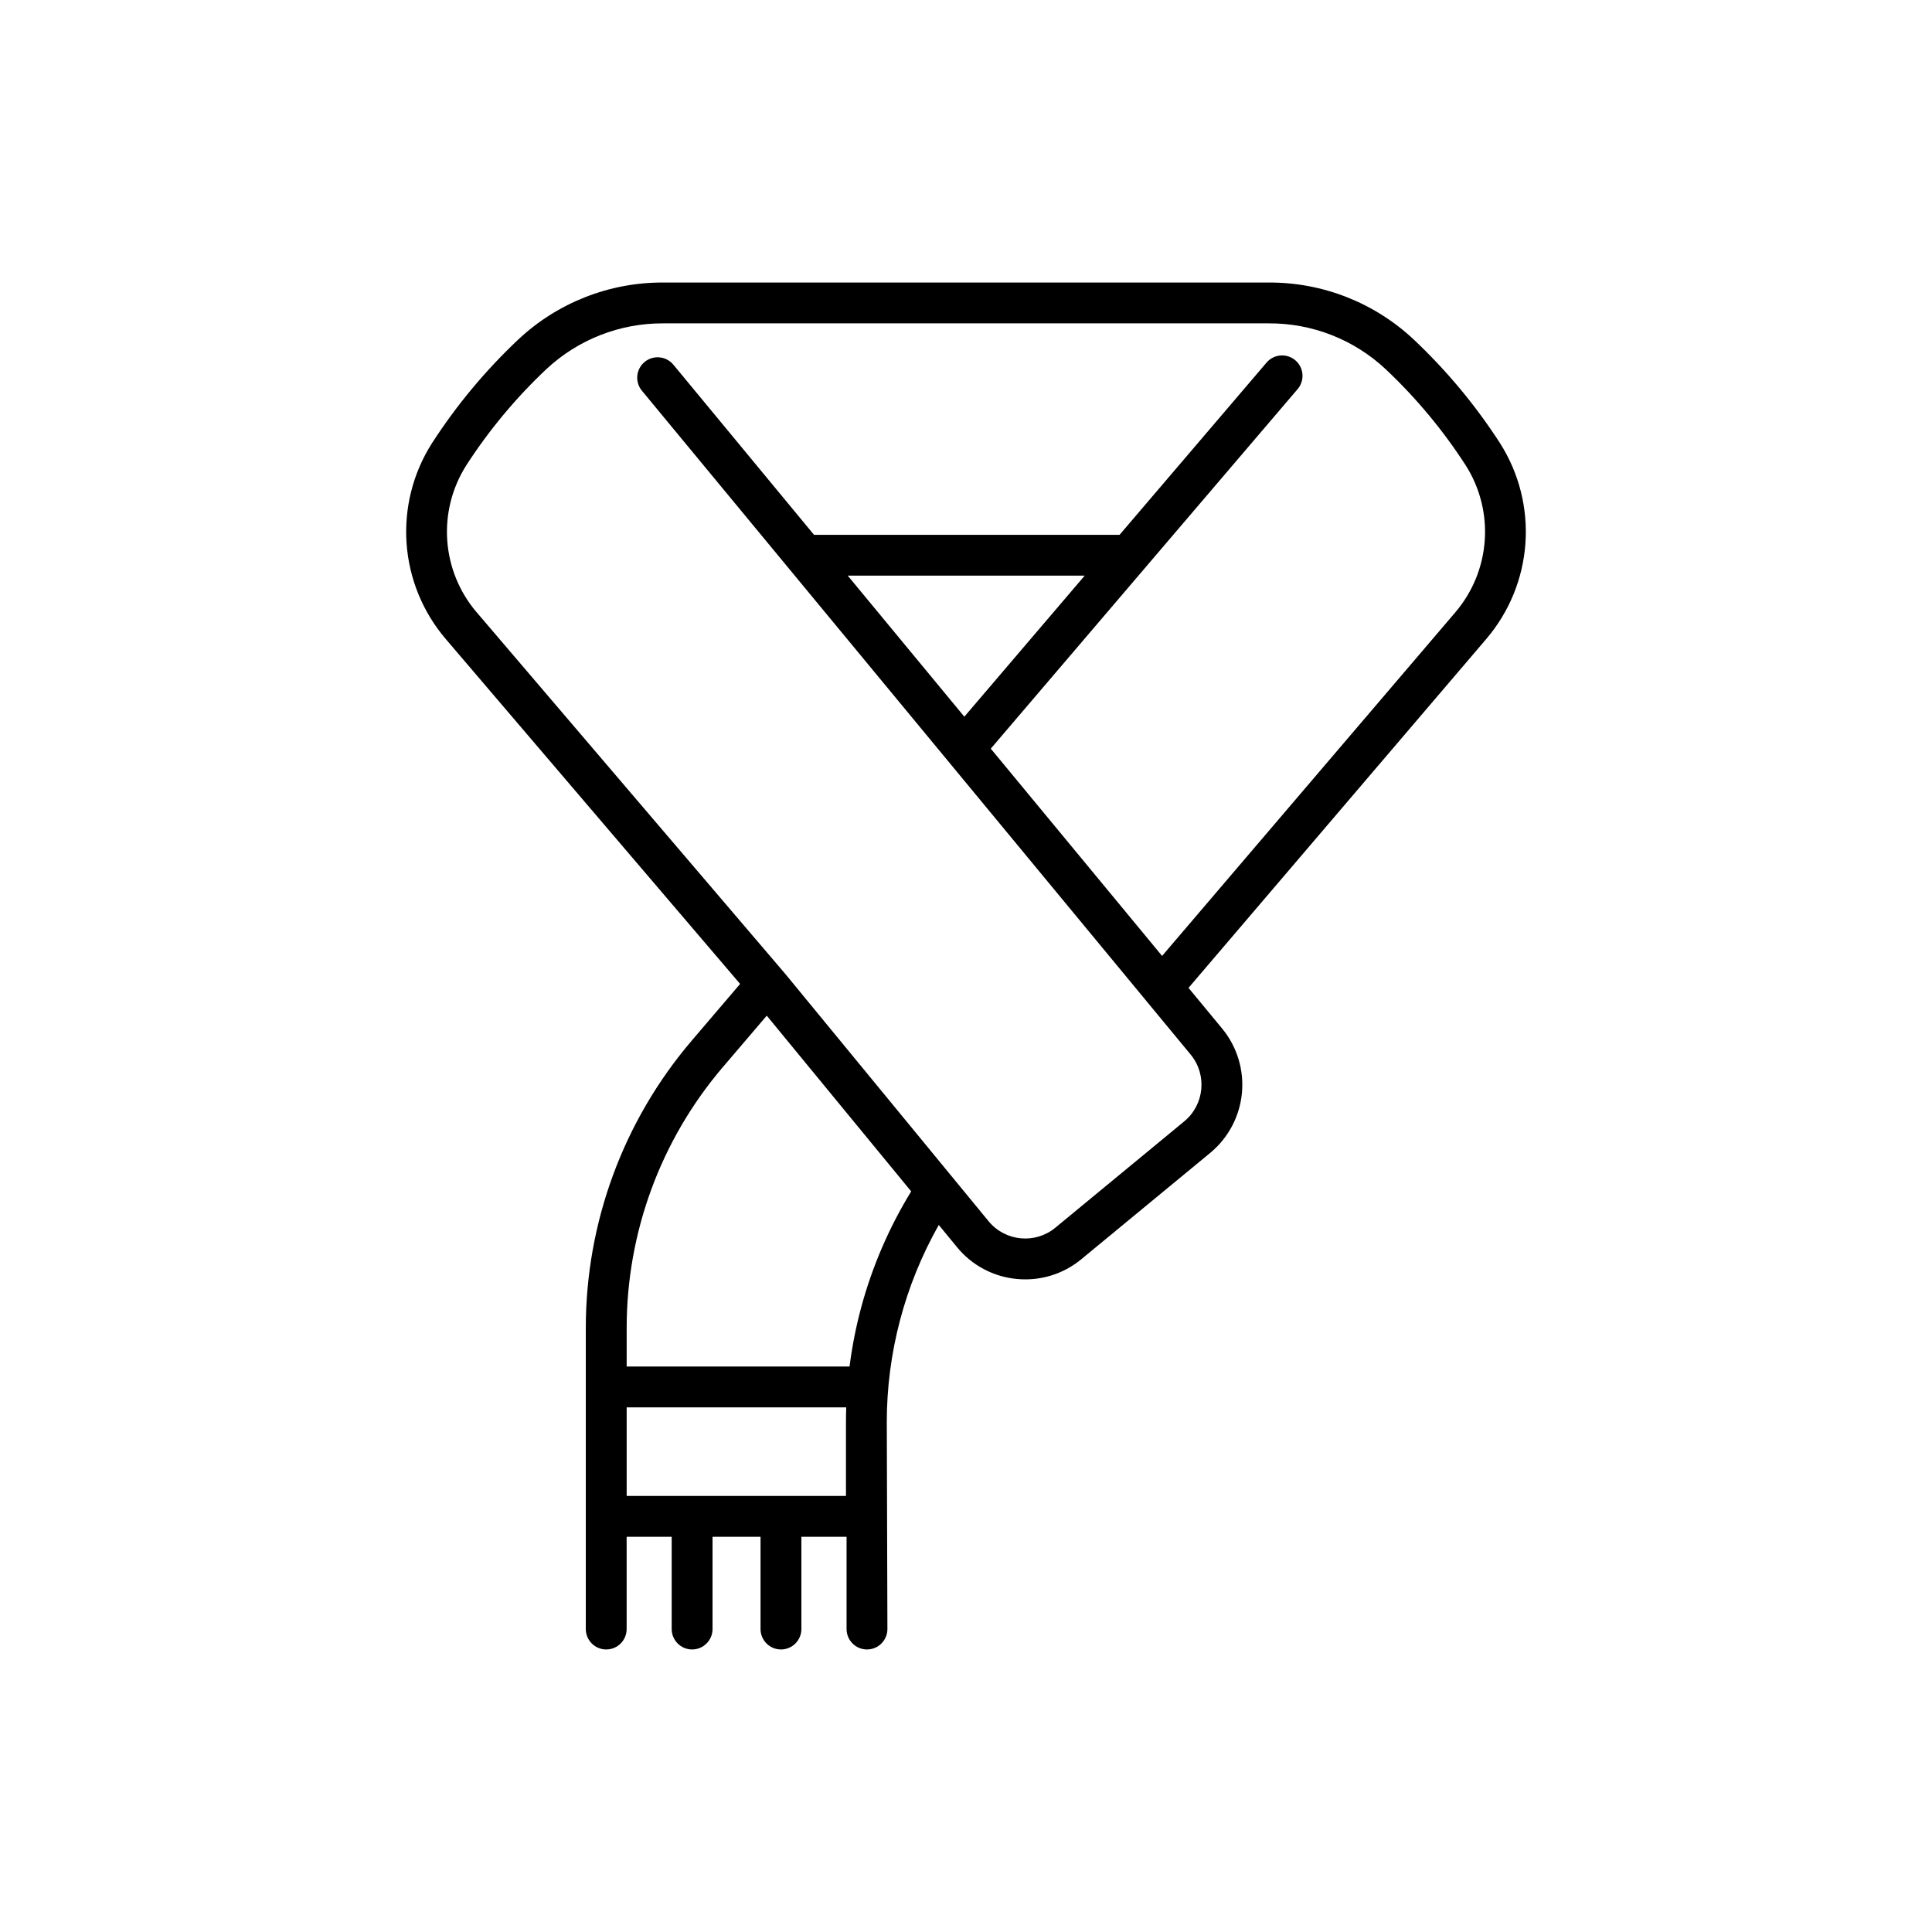 <?xml version="1.0" encoding="UTF-8"?>
<!-- Uploaded to: SVG Repo, www.svgrepo.com, Generator: SVG Repo Mixer Tools -->
<svg fill="#000000" width="800px" height="800px" version="1.1" viewBox="144 144 512 512" xmlns="http://www.w3.org/2000/svg">
 <path d="m541.59 261.55c-6.496-10.078-14.188-19.328-22.91-27.551-10.426-9.797-24.219-15.211-38.523-15.125h-160.31c-14.305-0.086-28.098 5.328-38.523 15.125-8.723 8.223-16.414 17.473-22.91 27.551-4.981 7.871-7.316 17.129-6.668 26.422 0.648 9.293 4.25 18.137 10.273 25.242l78.121 91.535-12.84 15.047c-18.102 21.223-28.047 48.203-28.055 76.098v79.816c0 2.988 2.422 5.414 5.41 5.414 2.988 0 5.414-2.426 5.414-5.414v-24.441h11.938v24.441c0 2.988 2.422 5.414 5.41 5.414 2.988 0 5.414-2.426 5.414-5.414v-24.441h12.723v24.441c0 2.988 2.422 5.414 5.41 5.414 2.988 0 5.414-2.426 5.414-5.414v-24.441h11.973v24.441c0 2.988 2.422 5.414 5.41 5.414 2.992 0 5.414-2.426 5.414-5.414l-0.164-54.738h-0.004c-0.004-18.344 4.746-36.379 13.781-52.344l4.859 5.91c3.934 4.801 9.629 7.824 15.809 8.398 0.762 0.074 1.52 0.109 2.277 0.109h-0.004c5.422 0.004 10.672-1.887 14.844-5.348l34.16-28.18c4.781-3.953 7.797-9.641 8.387-15.816 0.594-6.172-1.289-12.332-5.231-17.117l-8.918-10.789 79.012-92.582v-0.004c6.023-7.102 9.625-15.945 10.273-25.238 0.648-9.293-1.688-18.551-6.668-26.422zm-173.4 259.42v19.473h-58.117v-23.477l58.188-0.004c-0.047 1.336-0.07 2.672-0.07 4.008zm4.039-30.512c-1.387 5.148-2.418 10.391-3.09 15.68h-59.066v-10.246c0.008-25.32 9.035-49.809 25.465-69.07l11.66-13.66 38.277 46.57v-0.004c-5.863 9.559-10.324 19.906-13.246 30.73zm157.52-184.27-77.781 91.141-45.402-54.926 81.305-95.27c0.938-1.09 1.402-2.512 1.293-3.945s-0.789-2.766-1.883-3.703c-1.094-0.934-2.516-1.391-3.949-1.277-1.438 0.117-2.766 0.801-3.695 1.898l-38.941 45.629h-80.973l-37.27-45.086h-0.004c-1.902-2.305-5.316-2.629-7.617-0.727-2.305 1.906-2.629 5.316-0.723 7.621l133.56 161.57c0.039 0.047 0.074 0.094 0.113 0.141l11.758 14.223c4.41 5.356 3.648 13.27-1.695 17.691l-34.16 28.18c-5.352 4.418-13.266 3.66-17.684-1.688l-53.719-65.355c-0.02-0.027-0.043-0.051-0.062-0.078l-81.965-96.039h-0.004c-4.527-5.332-7.234-11.969-7.723-18.945-0.492-6.977 1.258-13.93 4.992-19.844 6.019-9.336 13.148-17.91 21.234-25.531 8.422-7.894 19.551-12.25 31.09-12.172h160.31c11.539-0.078 22.672 4.277 31.09 12.172 8.086 7.621 15.215 16.195 21.234 25.531 3.738 5.914 5.488 12.867 4.996 19.844-0.492 6.977-3.199 13.613-7.727 18.945zm-130.19 27.742-30.895-37.375h62.789z"/>
</svg>